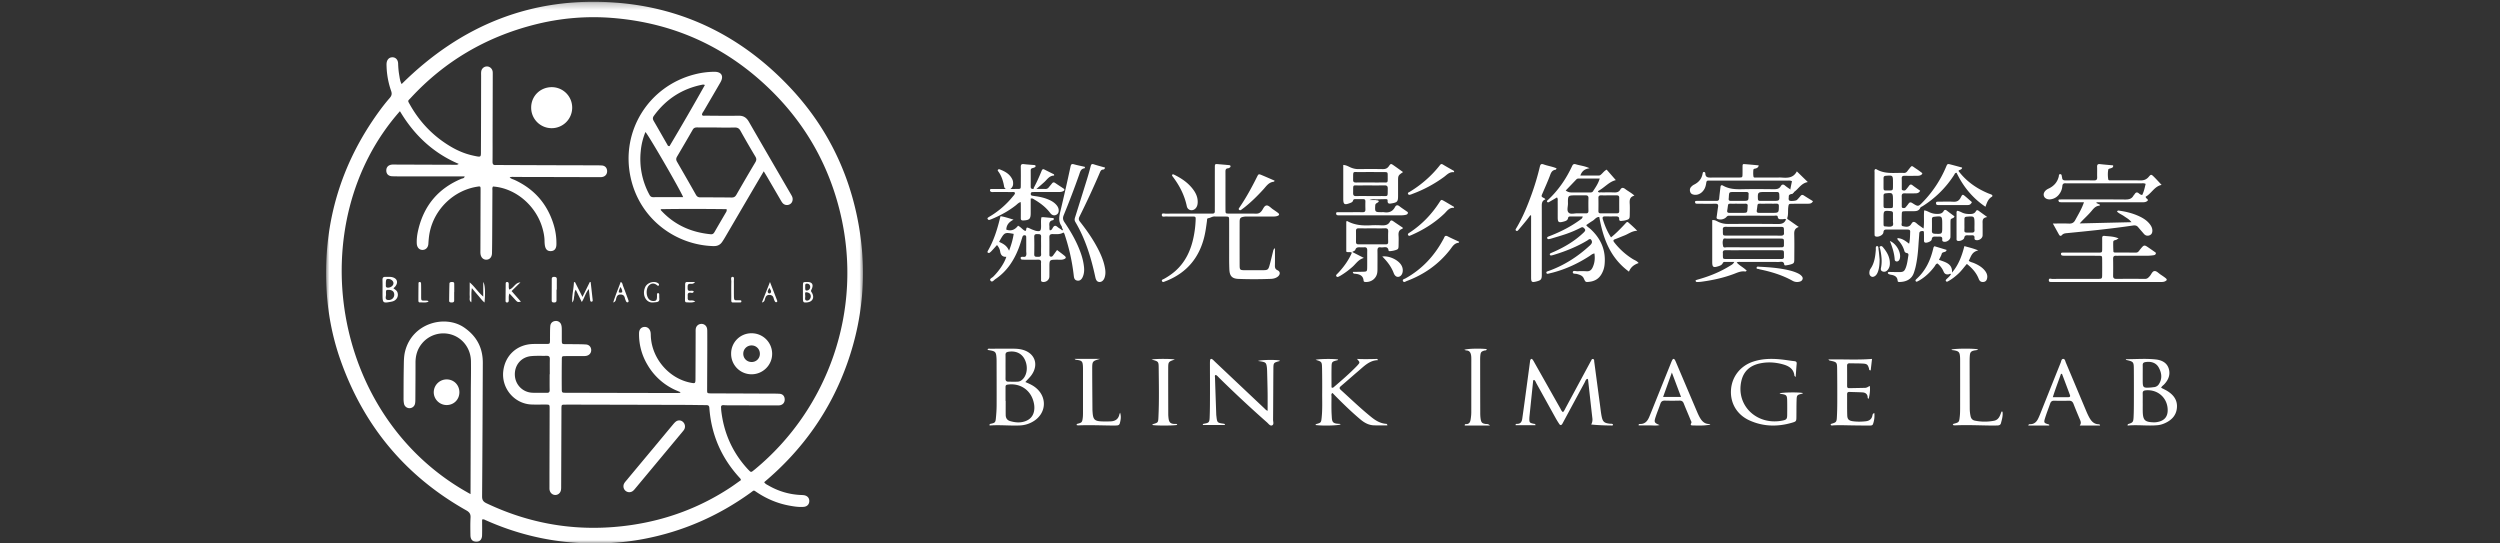 <svg xmlns="http://www.w3.org/2000/svg" xmlns:xlink="http://www.w3.org/1999/xlink" width="368" height="80" viewBox="0 0 368 80">
    <rect x="0" y="0" width="368" height="80" fill="#333333" stroke="none"/>
    <defs>
        <path id="a" d="M0 .263h79.03V80H0z"/>
    </defs>
    <g fill="none" fill-rule="evenodd">
        <path d="M0 0h368v80H0z" opacity=".409"/>
        <g transform="translate(48)">
            <mask id="b" fill="#fff">
                <use xlink:href="#a"/>
            </mask>
            <path fill="#FFF" d="M32.907 55.09h.023c0-.748-.01-1.496.005-2.244.007-.348-.14-.477-.468-.47-.764.017-1.534-.029-2.293.046-1.454.143-2.429 1.304-2.389 2.757.04 1.422 1.12 2.554 2.553 2.63.716.037 1.435-.002 2.152.015.307.007.427-.1.422-.415-.014-.773-.005-1.545-.005-2.318M21.264 72.734v-.66c.013-4.781.026-9.563.041-14.344.005-1.52.045-3.042.02-4.562-.029-1.794-1.131-3.317-2.734-3.872a4.077 4.077 0 0 0-4.482 1.272c-.671.816-.947 1.766-.946 2.818.003 1.763-.011 3.525-.022 5.288-.002.24.002.486-.044.72a.825.825 0 0 1-.808.69.82.82 0 0 1-.822-.67 3.885 3.885 0 0 1-.064-.79c.004-1.546.002-3.091.033-4.636.015-.769.004-1.538.2-2.3 1.064-4.163 5.908-5.41 8.714-3.46 1.825 1.27 2.73 2.98 2.72 5.201-.03 6.544-.055 13.087-.105 19.63-.004.54.17.797.649 1.024 6.812 3.236 13.938 4.292 21.382 3.192 5.23-.774 10.076-2.586 14.508-5.507.535-.352 1.05-.735 1.577-1.106-.061-.12-.08-.194-.126-.243-2.72-2.923-4.253-6.376-4.538-10.381-.023-.323-.164-.402-.45-.403-1.052-.005-2.104-.03-3.156-.034-5.095-.015-10.19-.027-15.285-.039-.789-.002-1.579-.007-2.368.002-.497.006-.497.016-.513.534-.003.096 0 .193 0 .29l-.041 11.083c-.001.217.008.438-.027.65-.074.446-.432.745-.845.74-.412-.004-.758-.311-.836-.755-.021-.117-.016-.24-.016-.361 0-1.208.002-2.415.005-3.622.007-2.657.018-5.313.021-7.97.001-.591-.01-.596-.59-.602-.693-.006-1.387.02-2.08-.008-2.52-.101-4.446-2.384-4.156-4.908.266-2.318 2.008-3.924 4.352-3.998.67-.02 1.34.004 2.01-.007.5-.008.5-.018.517-.54.005-.168-.002-.338.001-.507.01-.53-.006-1.064.04-1.591.04-.442.344-.706.748-.742a.8.8 0 0 1 .874.592c.054.182.068.38.071.57.01.532 0 1.063.004 1.594.005.644.008.646.616.654.31.004.622-.003.933.002.67.01 1.34.002 2.007.046.468.031.755.367.773.8.018.428-.254.778-.704.872-.184.039-.38.035-.57.036-.838.003-1.675-.004-2.512.003-.513.005-.535.013-.54.506-.015 1.424-.021 2.849-.01 4.273.004.615.027.62.648.62 5.43.014 10.86.027 16.29.037.171.001.343-.019.537-.03-.043-.086-.049-.114-.063-.12-.198-.087-.398-.167-.594-.254a9.07 9.07 0 0 1-4.22-3.786 8.736 8.736 0 0 1-1.221-4.627c.009-.53.298-.86.738-.91.468-.054.86.254.957.778.039.212.03.433.042.65.184 3.28 2.707 6.183 5.9 6.787.63.119.667.096.671-.597.013-2.246.016-4.492.024-6.738.001-.217-.013-.438.024-.65a.825.825 0 0 1 .743-.675.818.818 0 0 1 .887.58c.055.179.056.38.057.57.005 1.015.004 2.029.001 3.043-.006 1.835-.016 3.67-.022 5.505 0 .507.004.507.524.525.072.002.144 0 .216 0 2.703.01 5.405.02 8.108.032.598.002 1.197-.007 1.793.025.479.026.75.327.776.784.027.454-.218.801-.66.902-.161.036-.333.03-.5.03-2.44-.004-4.88-.01-7.32-.018-.167 0-.334-.012-.5-.022-.26-.015-.42.068-.387.368.014.12.007.241.02.361.363 3.322 1.646 6.222 3.901 8.677.098.106.203.205.304.307.117.119.244.14.38.034.133-.103.267-.205.396-.312 10.747-8.884 15.94-23.366 12.576-37.61-1.691-7.158-5.194-13.302-10.457-18.39C58.82 6.85 51.124 3.382 42.246 2.65c-3.91-.323-7.787.01-11.598.985-7.086 1.813-13.173 5.353-18.17 10.76-.463.502-.506.359-.126 1.03 1.477 2.617 3.497 4.696 6.084 6.205 1.02.595 2.1 1.038 3.257 1.284 1.201.256 1.094.27 1.1-.883.018-3.622.02-7.244.027-10.867 0-.217-.016-.437.016-.65a.85.85 0 0 1 .849-.734c.388.004.73.281.82.684.032.14.028.288.028.432l-.023 8.91c-.003 1.329.007 2.657-.01 3.985-.005.374.118.54.491.498.071-.009.143-.001.216 0 2.463.01 4.926.021 7.39.03 2.081.007 4.162.01 6.243.016.574.002 1.15-.008 1.722.02.48.025.763.32.802.764.041.47-.232.845-.71.932-.21.039-.429.025-.644.025-4.066-.01-8.133-.022-12.2-.029-.246 0-.502-.043-.792.058.232.234.497.275.724.38 2.884 1.327 4.807 3.51 5.75 6.567a9.27 9.27 0 0 1 .412 2.926c-.012.633-.293.964-.81.985-.522.022-.813-.268-.898-.91a4.845 4.845 0 0 1-.039-.577c-.008-.658-.136-1.296-.318-1.922-.965-3.334-3.987-5.87-7.264-6.1-.148.19-.089.416-.09.627-.014 2.173-.02 4.346-.033 6.519-.005.893-.01 1.787-.031 2.68-.015.589-.36.954-.858.947-.456-.006-.792-.363-.84-.909-.017-.192-.007-.386-.006-.58l.025-8.765c.001-.573.003-.573-.544-.483-3.414.56-6.229 3.263-6.94 6.683-.118.566-.165 1.145-.203 1.724-.036.549-.39.888-.853.893-.488.005-.83-.375-.854-.96-.028-.68.066-1.35.222-2.008.847-3.591 2.964-6.09 6.343-7.505.163-.068.43-.041.484-.351l-8.865-.001c-.598 0-1.196.005-1.794-.017-.56-.02-.87-.335-.875-.84-.006-.504.302-.826.85-.88.118-.012.239-.005.358-.004 2.942.011 5.884.024 8.826.032.18 0 .373.06.628-.129-3.78-1.608-6.583-4.274-8.655-7.76C-3.6 32.693.504 61.434 21.264 72.733m43.224-1.757c.182.282.411.362.611.478a10.358 10.358 0 0 0 4.627 1.4c.191.011.384.01.573.034.539.067.85.414.828.905-.021.46-.331.781-.842.818-.72.053-1.433-.06-2.138-.192-1.689-.316-3.246-.969-4.683-1.919-.585-.386-.426-.372-.977.026-4.778 3.448-10.046 5.742-15.821 6.825-3.259.61-6.54.777-9.855.552-4.656-.316-9.096-1.441-13.353-3.347-.124-.055-.248-.152-.492-.08 0 .76.016 1.547-.006 2.332-.018.662-.421 1.012-1.005.923-.448-.068-.698-.371-.707-.937-.015-.869-.032-1.74.016-2.607.03-.534-.17-.803-.624-1.06C11.701 70.094 5.526 62.69 2.102 52.957.88 49.476.212 45.874.046 42.191c-.428-9.46 2.142-18.023 7.67-25.675.52-.722 1.07-1.426 1.653-2.096.288-.332.354-.61.208-1.028a12.056 12.056 0 0 1-.674-3.613c-.005-.12-.01-.241-.005-.362.022-.592.34-.966.833-.983.492-.018.857.344.874.933.017.581.067 1.157.168 1.727.073.416.11.848.347 1.282C19.905 3.663 30.372-.54 42.655.39c10.167.77 18.739 5.123 25.721 12.574 5.042 5.38 8.325 11.771 9.808 19.025 1.486 7.267 1.023 14.445-1.459 21.464-2.47 6.986-6.606 12.79-12.237 17.524" mask="url(#b)"/>
        </g>
        <path fill="#FFF" d="M236.828 28.758v-.002c-.367 0-.733.01-1.1-.003-.294-.01-.452.07-.443.394.017.64.01 1.28.002 1.919-.003.238.088.343.341.34.782-.006 1.563-.002 2.345 0 .224.002.38-.055.378-.313-.004-.663-.004-1.326 0-1.99.001-.236-.11-.347-.351-.346-.39.002-.782 0-1.172 0m-4.635 2.649c.47 0 .86-.008 1.25.002.285.007.38-.12.376-.385-.01-.614-.018-1.229.003-1.842.012-.363-.171-.438-.49-.429-.438.013-.877.003-1.315.003-1.22 0-1.233 0-1.212 1.206.007.464-.223 1.052.12 1.36.305.271.89.055 1.268.085m3.285-5.125h-3.108a.423.423 0 0 0-.327.125c-.52.545-1.042 1.089-1.57 1.64.268.192.523.28.793.282.925.01 1.85.004 2.776.006.177 0 .345-.018.449-.179.369-.572.77-1.129.987-1.874m5.107 2.516c-.686.18-.727.64-.693 1.173.036.543.012 1.09.008 1.634-.006.606-.056.673-.66.831-.186.05-.383.064-.576.086-.205.024-.33-.052-.32-.271.012-.317-.176-.4-.465-.396-.537.008-1.075.01-1.612-.001-.354-.007-.42.148-.327.444.285.908.643 1.785 1.203 2.647.642-.517 1.199-1.075 1.742-1.646.166-.175.33-.35.491-.528.1-.11.207-.118.314-.025.446.389.889.78 1.313 1.23-.75.002-1.28.456-1.898.692-.454.173-.896.375-1.354.539-.293.105-.317.233-.138.464a10.341 10.341 0 0 0 2.72 2.456c.28.175.621.272.875.595-.647.224-1.149.572-1.425 1.265-2.789-2.042-3.807-4.915-4.368-8.05-.46-.008-.659.378-.973.563-.327.193-.633.42-.95.633.164.263.412.385.606.562 1.577 1.44 2.32 3.186 2.092 5.295-.052.477-.2.926-.44 1.345-.382.67-.968 1.046-1.75 1.141-.599.073-.61.08-.868-.495-.193-.428-.588-.527-.99-.645-.23-.068-.672.03-.623-.291.043-.276.462-.102.71-.117.437-.027.88-.023 1.318.005.432.028.689-.169.863-.52.325-.658.398-1.344.29-2.105-.319.051-.509.243-.721.38-1.656 1.074-3.427 1.907-5.35 2.422-.212.056-.426.104-.639.159-.145.037-.314.084-.36-.106-.046-.186.139-.211.272-.259 2.329-.828 4.348-2.126 6.137-3.781.316-.293.427-.557.11-.908-.218-.078-.353.098-.507.19-1.506.9-3.122 1.557-4.803 2.074-.163.05-.326.1-.494.129-.058.01-.16-.023-.188-.068-.053-.084-.034-.196.063-.246.171-.09.353-.159.53-.237 1.607-.72 3.098-1.61 4.364-2.825.312-.3.291-.439.011-.69-.202-.183-.36-.06-.526.023a16.5 16.5 0 0 1-2.078.88c-.713.244-1.439.451-2.16.67a2.171 2.171 0 0 1-.426.087c-.11.011-.181-.084-.2-.173-.01-.05.05-.142.102-.167.174-.085.36-.146.54-.219 1.494-.6 2.914-1.331 4.208-2.279.144-.105.34-.184.389-.499-.65 0-1.27-.003-1.89.003-.13 0-.24.073-.259.205-.056.388-.38.47-.681.551-.716.193-.848.089-.849-.626-.001-.782.005-1.564-.004-2.345-.002-.18.06-.373-.102-.592l-1.106.646c-.104.06-.22.138-.326.023-.119-.128.007-.21.09-.288 1.541-1.428 2.691-3.118 3.565-4.992.123-.265.259-.356.558-.263.612.191 1.272.23 2.012.578-.74.112-1.128.44-1.356 1.074h2.722c.195.001.301-.13.426-.243.21-.192.374-.436.724-.626l1.351 1.548c-1.013.232-1.684 1.134-2.638 1.619.09.27.292.178.438.18.659.01 1.32-.013 1.978.011.377.014.676-.07.867-.396.214-.365.455-.329.759-.094.413.32.899.55 1.332.96M278.647 29.576c0-1.209-.023-1.225-1.065-1.117-.251.026-.328.13-.325.354.005.378-.002.756 0 1.134.001.744-.05.685.704.686.744 0 .683.047.686-.703v-.354zm0-2.611c0-1.179 0-1.165-1.035-1.091-.304.022-.36.16-.356.403.005.357 0 .713 0 1.07 0 .766-.03.688.71.69.674.003.674 0 .68-.644.002-.143.001-.285.001-.428zm0 5.228h-.002c0-.26-.003-.521 0-.782.004-.24-.12-.313-.354-.335-.989-.094-1.035-.062-1.035.88 0 .356.001.711.004 1.066 0 .147.014.3.211.305.358.007.76.125 1.061-.053.259-.153.078-.525.113-.797.012-.094.002-.19.002-.284zm7.25.936c0-1.354 0-1.347-1.178-1.222-.245.027-.338.123-.337.35.003.568.014 1.136-.005 1.703-.013.343.133.438.467.45 1.053.04 1.053.053 1.053-.997v-.284zm-9.867-8.237c.059.008.14-.003.193.029 1.268.76 2.675.48 4.04.534.368.014.49-.265.665-.478.58-.706.39-.623 1.104-.16.302.195.59.414.88.628.032.023.035.083.054.132-.21.29-.526.302-.845.303-.582.002-1.164.009-1.745-.002-.29-.006-.456.064-.443.393.02.476.003.953.01 1.428 0 .111-.03.254.119.303.164.054.344.077.474-.065.161-.177.309-.366.45-.56.146-.198.283-.303.529-.112.358.28.74.53 1.134.809-.17.34-.44.387-.735.388-.509.003-1.019.018-1.527-.003-.356-.015-.468.127-.454.46.02.452.003.905.007 1.357.002.136-.027.304.171.34.143.024.293.026.4-.103.136-.167.28-.329.402-.506.165-.24.314-.286.588-.111.857.546.872.54 1.557-.173a16.696 16.696 0 0 0 3.387-5.118c.214-.507.215-.513.722-.383.555.143 1.108.297 1.657.445-.03.36-.399.266-.538.497 1.136 1.501 2.624 2.563 4.375 3.293.156.065.32.112.473.183.173.08.203.242.051.332-.545.32-.71.874-.927 1.464-1.929-1.305-3.286-2.997-4.246-4.995-.257-.01-.287.19-.37.318a14.94 14.94 0 0 1-4.62 4.579c-.122.077-.3.134-.35.244-.235.536-.705.503-1.166.507-.34.003-.68-.006-1.019.003-.528.012-.534.016-.547.51-.01.357-.02.716.004 1.07.015.218-.153.56.154.623.354.071.765.188 1.097-.136.182-.177.276-.539.56-.49.234.04.431.288.646.442.227.163.456.324.746.53.134-.93.001-1.781.095-2.67.317.029.564.179.817.29.337.149.677.222 1.05.226.41.004.767-.025.994-.42.12-.211.287-.211.48-.06.375.292.76.571 1.114.835-.084.366-.54.233-.57.553-.021.237-.016.475-.017.713-.002.595.008 1.19-.004 1.785-.009.43-.618.813-1.041.674-.187-.061-.174-.216-.165-.35.025-.333-.161-.406-.447-.39-.169.009-.34.007-.509 0-.312-.014-.55.004-.594.42-.028.27-.7.542-.966.462-.14-.042-.171-.154-.172-.278-.003-.357.004-.714-.008-1.071-.005-.15.04-.369-.226-.352-.22.013-.44.048-.457.345-.033.547-.084 1.092-.118 1.638-.07 1.118-.183 2.23-.434 3.324a9.45 9.45 0 0 1-.24.82c-.334 1.02-1.2 1.347-2.075 1.373-.148.004-.307.014-.322-.189-.044-.597-.456-.788-.975-.874a1.38 1.38 0 0 1-.346-.104c-.054-.025-.119-.098-.12-.151-.003-.108.085-.16.193-.16.484.007.97.023 1.454.023.637 0 .796-.113 1.014-.702.209-.563.26-1.16.363-1.744.034-.194-.017-.32-.234-.36-.173-.033-.306-.117-.359-.308-.173-.634-.517-1.173-.974-1.649-.04-.04-.03-.127-.054-.242.695.032 1.186.404 1.727.83.146-.611.134-1.194.16-1.771.013-.311-.229-.314-.453-.315-.678-.002-1.357-.001-2.036-.002-.291 0-.582.007-.873-.002-.311-.009-.544-.003-.581.423-.035.404-.765.74-1.144.593a.223.223 0 0 1-.155-.215l-.006-.357c0-2.952-.001-5.903.003-8.855 0-.157-.06-.333.094-.485zM255.863 29.568v.002h.652c.872-.001.872-.001.874-.85 0-.024-.001-.048.003-.07.055-.327-.121-.398-.416-.39-.58.013-1.16.001-1.74.003-.706.003-.706.004-.75.681-.007.093-.007.188-.021.28-.036.236.058.35.31.345.363-.006.725-.001 1.088-.001m4.427-.002v.004h.725c.945 0 .945-.011.895-.946-.015-.273-.114-.369-.388-.364-.604.011-1.208.003-1.812.003-.932 0-.99.07-.946 1 .01.21.085.302.293.303h1.233m-4.461.421v-.001c-.168 0-.337-.003-.505 0-1.148.023-.866-.183-1.074.976-.05.277.068.38.349.375.625-.01 1.25 0 1.875-.003.717-.002.717-.004.765-.68.007-.115.008-.232.018-.349.02-.247-.112-.325-.347-.32-.36.008-.72.002-1.081.002m4.326 1.348h.649c1.036 0 1.03-.003 1.045-.982.004-.275-.09-.376-.37-.37-.6.011-1.201-.005-1.802.005-1.173.019-.88-.183-1.077.957-.058.334.11.401.402.392.384-.011.769-.003 1.153-.002m-2.112 6.791h3.19c.338 0 .677-.006 1.015 0 .238.004.363-.086.35-.33-.007-.116.001-.234 0-.351-.002-.604-.002-.61-.637-.61-1.667-.004-3.334-.002-5.002-.002-.966 0-1.933.012-2.9-.005-.343-.006-.495.1-.454.44.014.116-.001.235.002.352.013.492.013.502.522.505 1.305.005 2.61.001 3.914.001m.08-3.009c-1.327 0-2.653-.002-3.98.003-.16 0-.388-.075-.466.092-.152.327-.106.694-.032 1.029.061.282.365.158.559.159 2.581.008 5.162.006 7.743.005.096 0 .193-.004.29-.001.23.008.37-.076.36-.323-.005-.117.002-.234.002-.35-.003-.605-.003-.61-.64-.613-1.279-.004-2.557-.001-3.836 0m-.001-.432h.434c1.183 0 2.365-.01 3.548.006.366.004.551-.101.496-.479-.01-.069 0-.14-.001-.21-.004-.602-.004-.608-.643-.609-1.907-.003-3.814-.001-5.72-.001-.724 0-1.449.013-2.173-.005-.343-.009-.498.104-.458.443.01.092 0 .187.002.28.008.565.008.572.605.574 1.303.005 2.606.001 3.91.001m-2.837 3.872c-.53 0-.977.002-1.424-.001-.138 0-.214.06-.27.18-.118.26-.366.364-.62.447-.775.252-.93.147-.93-.63v-6.147c.388-.065.666.15.95.278.452.2.904.286 1.4.283a406.51 406.51 0 0 1 7.324.007c.583.007.98-.133 1.187-.687-.173-.13-.358-.006-.535-.02-.284-.021-.625.117-.69-.379-.03-.23-.375-.133-.58-.133-1.933-.007-3.867-.005-5.8-.004-.266 0-.532.001-.798 0-.153 0-.252.054-.36.177-.309.354-.869.465-1.292.314-.187-.067-.175-.183-.153-.333.073-.486.13-.976.207-1.462.051-.327-.05-.47-.417-.46-.749.02-1.498.006-2.248.005-.169 0-.338 0-.507-.009-.146-.007-.212-.106-.22-.232-.009-.164.121-.179.245-.18.41-.003.822-.002 1.233-.002.556 0 1.112-.008 1.668.002.267.004.388-.093.411-.36.048-.56.122-1.119.188-1.678.01-.09.02-.187.11-.247.1-.047.193-.005.27.04.87.497 1.814.549 2.795.526 1.547-.036 3.094-.02 4.641-.003.436.005.813-.029 1.055-.437.165-.278.367-.33.638-.094.41.354.916.598 1.28 1.001-.126.168-.285.219-.448.265-.18.05-.302.152-.287.35.015.199-.1.427.093.59.137.115.96.047 1.106-.093.189-.181.36-.38.527-.58.145-.173.28-.218.49-.08.436.288.886.555 1.344.839-.184.39-.517.372-.82.377-.75.012-1.499-.001-2.248.008-.495.006-.506.028-.567.514-.063.51.024 1.033-.135 1.533-.063.196.09.243.196.319.462.331.928.655 1.485 1.046-.613.21-.681.59-.668 1.07.035 1.218.015 2.438.01 3.657-.001.592-.055.657-.654.818-.185.05-.378.076-.568.107-.1.016-.244-.004-.252-.085-.059-.615-.54-.41-.874-.413-1.813-.015-3.626-.009-5.439-.005-.208 0-.424-.044-.698.072.44.501 1.06.75 1.49 1.233-.101.05-.17.113-.225.104-.632-.104-1.167.168-1.728.377-1.54.573-3.142.917-4.774 1.134a4.502 4.502 0 0 1-.65.032c-.052-.001-.122-.073-.15-.128-.033-.068.013-.136.087-.161.16-.053.322-.099.484-.145 1.583-.456 3.088-1.08 4.481-1.944.21-.13.46-.23.634-.573M148.533 36.906c.35-.918.563-1.684.682-2.478-1.285-.242-1.347-.216-1.953.823-.06.101-.114.206-.196.354.586.259 1.144.536 1.467 1.301m4.716-.711c0-.45-.013-.9.003-1.35.015-.406-.253-.375-.523-.384-.296-.01-.5.026-.49.41.022.851.02 1.705.001 2.557-.009.413.251.367.517.375.29.009.52-.01.498-.4-.024-.402-.006-.805-.006-1.208m3.102-2.585c-.033-.114-.038-.247-.102-.34-.482-.7-.344-1.415-.158-2.181a267.09 267.09 0 0 0 1.486-6.552c.072-.33.155-.452.509-.352.528.149 1.07.252 1.584.369.043.104.038.208-.024.216-.575.072-.65.542-.799.96a126.505 126.505 0 0 1-2.268 5.945c-.167.404-.124.69.116 1.043.969 1.425 1.821 2.913 2.397 4.546.239.678.408 1.37.478 2.084.047.481.006.956-.187 1.403-.185.433-.475.62-.816.554-.424-.082-.472-.403-.511-.753a29.312 29.312 0 0 0-1.304-5.923c-.044-.135-.064-.281-.222-.403-.47.305-1.024.243-1.564.232-.368-.007-.51.12-.5.495.02.81.004 1.621.008 2.431.001.159-.04.352.197.397.167.032.267-.069.355-.19l.573-.79c.393.302.756.566 1.1.85.27.224.238.372-.086.5-.323.13-.664.074-.997.076-1.144.008-1.144.003-1.144 1.12 0 .454.007.907-.003 1.36-.01.512-.52.892-1.03.784-.24-.051-.193-.241-.194-.397-.006-.644-.003-1.287-.004-1.931 0-.167-.014-.336.002-.5.037-.358-.138-.447-.466-.438-.647.018-1.295.006-1.943.004-.144 0-.29 0-.43-.023-.102-.016-.151-.105-.165-.207-.016-.116.05-.169.153-.19.207-.04.482.085.61-.113.143-.222.057-.512.06-.772.006-.644.003-1.287 0-1.931-.002-.166.01-.35-.234-.362-.204-.01-.288.115-.344.293-.171.545-.33 1.096-.538 1.628-.715 1.839-1.77 3.435-3.449 4.55-.197.131-.452.544-.7.205-.191-.26.23-.405.398-.57.878-.87 1.65-2.008 1.936-2.932-.56.03-.825-.259-.906-.788-.05-.326-.196-.633-.467-.948-.277.307-.536.6-.803.885a1.692 1.692 0 0 1-.327.274c-.044.028-.137 0-.198-.025-.076-.033-.082-.114-.06-.183.02-.067.059-.129.094-.19.833-1.467 1.331-3.055 1.727-4.68.022-.091.05-.181.09-.327.618.093 1.194.29 1.918.512-.683.334-1.051.79-1.072 1.464.733.27 1.294.003 1.727-.572.437.202.67.604 1.065.771.232-.098.057-.376.262-.504.294.04.55.23.84.326.18.06.357.149.542.177.557.086.661-.017.68-.582.016-.472-.052-.948.053-1.43.111-.007.206-.025.3-.017.5.043.999.093 1.48.138.097.167.006.29-.093.308-.508.093-.56.434-.513.849.024.21-.038.428.066.638.276 0 .35-.235.45-.4.208-.34.413-.325.687-.084.16.14.355.24.534.358.052.066.127.17.195.112.1-.084.026-.194-.051-.277M187.673 36.524c0 .922.012 1.728-.005 2.533-.007.33.03.559.387.726.435.205.42.651.01.957-.294.22-.65.298-1.007.311-1.59.058-3.182.064-4.77.003-.91-.035-1.277-.419-1.323-1.343-.048-.97-.03-1.945-.033-2.918-.005-1.448.003-2.896-.004-4.343-.003-.557-.014-.564-.548-.574-.522-.01-1.046.02-1.566-.01-.356-.022-.623.21-.954.252-.217.028-.175.25-.195.406-.104.776-.204 1.552-.389 2.314-.743 3.072-2.54 5.25-5.476 6.466a5.163 5.163 0 0 1-.265.102c-.17.06-.382.213-.49-.026-.096-.212.155-.251.287-.325a9.423 9.423 0 0 0 1.638-1.128c1.532-1.344 2.326-3.086 2.727-5.039.153-.744.252-1.498.29-2.257.042-.828.078-.755-.754-.757-1.211-.003-2.422.005-3.633-.007-.211-.002-.571.126-.58-.21-.011-.361.356-.206.554-.207 2.137-.012 4.274-.008 6.41-.008.167 0 .333-.004.5-.003.234.002.343-.111.339-.348-.005-.308 0-.617 0-.925 0-1.827-.003-3.655.002-5.483.002-.562.011-.56.549-.513.496.045.993.083 1.49.13.114.01.258.02.271.166.011.13-.099.205-.213.254-.044.018-.087.053-.13.054-.42.011-.406.302-.404.6.006.688.002 1.376.002 2.064 0 1.163-.005 2.326.003 3.49.003.496.014.509.52.511 1.329.008 2.659-.01 3.988.011.378.006.61-.133.831-.424.223-.293.374-.79.747-.785.296.004.59.356.883.557.255.174.513.345.756.533.239.184.214.346-.063.45-.248.092-.511.093-.774.093-1.187-.002-2.374-.002-3.562 0-.19 0-.382-.011-.568.018-.564.087-.675.214-.676.78-.004 2.114-.006 4.226 0 6.338.003.718.05.758.774.762.902.004 1.805.006 2.707-.001.625-.005.741-.08.91-.675.194-.684.352-1.378.523-2.068.038-.154.046-.32.284-.504M313.756 32.706c-.354-.45-.744-.629-1.078-.872-.34-.248-.756-.387-1.05-.691.096-.201.243-.144.382-.124 1.069.154 2.102.425 3.07.908.514.257.982.58 1.342 1.03.224.28.393.584.406.954.01.336-.096.61-.432.734-.323.118-.605.03-.83-.237-.273-.324-.56-.637-.829-.965-.204-.25-.447-.293-.76-.247-3.211.475-6.44.8-9.67 1.117-.286.027-.569.046-.781.283-.17.19-.327.149-.447-.069-.28-.508-.563-1.015-.901-1.624.866 0 1.62-.021 2.374.008.431.017.705-.117.912-.497.457-.839.961-1.654 1.294-2.637-1.062 0-2.059.002-3.056-.001-.19 0-.385 0-.569-.038-.058-.012-.11-.144-.127-.229-.027-.132.094-.14.183-.145.19-.01.381-.008.572-.009 3.033 0 6.067-.013 9.1.013.532.004.926-.105 1.187-.57.045-.082.126-.143.174-.223.173-.286.368-.323.633-.1.121.102.26.209.48.222.265-.52.369-1.082.504-1.627-.255-.13-.473-.082-.683-.083-3.606-.003-7.212-.002-10.818-.002-.072 0-.144.007-.215 0-.333-.037-.525.047-.55.433a2.173 2.173 0 0 1-.374 1.05c-.314.479-.751.781-1.327.868-.445.069-.842-.11-.981-.414-.158-.344-.004-.743.405-1.021.117-.08.25-.136.377-.2.717-.37 1.182-.932 1.374-1.706.037-.148-.01-.375.233-.36.217.014.196.23.234.384.011.045.026.091.029.137.018.334.21.404.526.4 1.385-.015 2.77-.019 4.155.002.397.006.493-.15.48-.496-.02-.491.01-.984-.01-1.474-.015-.33.077-.473.442-.43.638.078 1.28.123 1.91.18.064.29-.125.35-.304.42-.151.059-.383.057-.412.234-.073.462-.07.931 0 1.394.027.18.209.16.349.162.406.003.812.002 1.218.002 1.027 0 2.054-.023 3.08.01.538.016.954-.098 1.31-.525.339-.404.387-.386.766-.013.386.379.744.783 1.136 1.199-1.057.198-1.475 1.253-2.34 1.728-.025.29.343.296.315.55-.253.309-.623.276-.977.277-1.959.002-3.917.001-5.875.001h-.692l-.032.109.529.247c-.027.067-.042.141-.06.142-.522.025-.828.35-1.131.72-.535.655-1.182 1.208-1.795 1.892l7.625-.18M237.434 62.547c-.068.136-.202.085-.308.085-.94-.005-1.88-.04-2.902-.144a1.48 1.48 0 0 0 .174-.918c-.217-1.878-.42-3.757-.629-5.637-.007-.069-.026-.14-.135-.168-.221.107-.275.355-.383.553-1.03 1.896-2.052 3.797-3.077 5.697-.068.126-.13.257-.205.38-.137.22-.301.234-.446.015-.186-.28-.364-.566-.527-.86-.943-1.698-1.88-3.4-2.824-5.097-.102-.185-.157-.405-.348-.53-.168.035-.148.17-.16.28-.175 1.69-.35 3.38-.523 5.07a3.83 3.83 0 0 0-.023.359c-.006.556.05.62.637.746.107.022.249-.006.278.21h-2.93c-.041-.157.078-.198.202-.195.538.014.71-.325.773-.768.138-.972.273-1.943.404-2.915.244-1.802.485-3.605.726-5.407.013-.095.013-.194.045-.282.078-.212.213-.265.361-.069.116.152.202.326.296.494 1.25 2.214 2.499 4.43 3.752 6.641.115.204.19.443.413.578.2-.2.295-.449.42-.68 1.172-2.173 2.343-4.348 3.514-6.523.058-.105.108-.215.174-.315.085-.129.108-.36.34-.29.173.05.13.235.148.37.289 2.159.574 4.318.863 6.476.073.545.126 1.095.238 1.632.158.76.392.94 1.173 1.033.162.019.344-.032.48.105.013.012.006.044.009.074M148.015 53.957c0 .594.009 1.188-.003 1.782-.007.3.124.443.416.444.453.003.905.015 1.357 0 .353-.013.626-.198.852-.463.626-.735.681-1.991.127-2.953-.465-.804-1.318-1.155-2.34-.984-.282.048-.42.164-.412.463.012.57.003 1.14.003 1.711m0 5.058h.023c0 .69-.006 1.38.002 2.068.006.45.208.776.661.905.748.215 1.5.284 2.246.004.7-.263 1.133-.75 1.27-1.502.1-.558.015-1.093-.155-1.614-.527-1.617-2.059-2.52-3.767-2.257-.27.042-.28.199-.28.398v1.998m2.916-2.78c.544.229.994.433 1.395.73 1.885 1.393 1.754 3.907-.271 5.09a4.104 4.104 0 0 1-1.899.57c-1.498.068-2.996-.108-4.484.009-.05-.225.074-.235.191-.26.585-.125.67-.19.728-.773.063-.638.108-1.28.112-1.921.01-2.189 0-4.377-.005-6.566 0-.166-.006-.333-.019-.499-.06-.792-.171-.911-.968-1.05-.113-.02-.235-.01-.353-.122.105-.173.281-.111.422-.112 1.121-.005 2.241-.002 3.362-.004.478 0 .951.034 1.415.167 1.76.501 2.354 2.122 1.336 3.638-.253.377-.589.682-.962 1.102M201.709 26.862c.527 0 1.054.008 1.582-.002 1.094-.021.975.211.979-.994.001-.526-.014-.533-.583-.536-1.15-.006-2.3-.016-3.451.002-1.186.017-1.036-.273-1.056 1.144-.005.338.162.393.443.389.695-.01 1.39-.004 2.086-.003zm.003 1.997c.503 0 1.006.008 1.509-.002 1.18-.023 1.03.225 1.058-1.075.007-.369-.106-.5-.487-.494-1.198.021-2.396-.005-3.594.012-1.162.015-.99-.245-1.018 1.1-.007.333.094.475.448.464.694-.02 1.39-.006 2.084-.005zm.792.589c.139.074.34-.013.454.16-.065.302-.498.224-.521.618-.056.96-.05 1.005.922 1.006.12 0 .244-.016.36.003.71.114 1.269-.081 1.62-.748.177-.336.402-.34.692-.106.32.255.67.47 1.001.71.091.066.233.114.211.262-.025.164-.17.238-.305.268-.21.046-.428.073-.643.073-3.033.005-6.065.004-9.098.004-.096 0-.193 0-.288-.01-.184-.015-.24-.149-.228-.302.013-.163.157-.152.274-.152.554-.003 1.107-.002 1.66-.002.65 0 1.3-.01 1.95.003.305.007.438-.1.424-.415a17.647 17.647 0 0 1-.003-1.157c.005-.237-.081-.356-.33-.352-.385.007-.77 0-1.155.002-.15 0-.278.02-.327.204-.064.24-.285.311-.487.387-.797.3-.958.187-.959-.66v-4.963c.425.017.749.222 1.083.368.383.166.767.248 1.187.242 1.18-.016 2.359-.02 3.538.002.397.007.675-.096.91-.435.278-.4.31-.385.725-.096.45.313.894.637 1.357.968-.732.502-.732.502-.732 1.395v2.17c-.003.756-.128.9-.882 1.034-.345.06-.693.15-.656-.415.013-.2-.17-.202-.314-.2-.48.007-.96.021-1.44.033a1.834 1.834 0 0 0-.918.1h.918zM186.594 60.47c0-.916.01-1.772-.002-2.628-.014-1.05-.044-2.1-.071-3.15-.007-.238-.013-.479-.049-.714-.082-.541-.182-.64-.702-.749-.183-.038-.37-.059-.589-.093.377-.168 2.477-.208 3.18-.076.03.04.018.083-.043.1-.835.223-.868.238-.876 1.102-.023 2.507-.023 5.013-.046 7.52-.003.288.17.71-.152.838-.29.115-.528-.255-.752-.452a177.466 177.466 0 0 1-7-6.521c-.167-.164-.31-.36-.532-.458-.19.08-.117.246-.113.372.057 1.814.12 3.627.184 5.44.003.096.016.19.027.285.102.924.134.957 1.054 1.083.09.012.19.02.205.196h-3.257c-.023-.163.08-.176.17-.192.7-.127.8-.184.83-.903.051-1.192.046-2.386.05-3.58.005-1.456-.005-2.912-.007-4.369 0-.143.002-.286.015-.429.023-.272.16-.336.375-.174.132.1.243.227.364.342 2.423 2.288 4.845 4.577 7.27 6.862.133.126.251.28.467.347"/>
        <path fill="#FFF" d="M229.132 24.78c-.06.096-.09.198-.13.202-.608.068-.717.527-.89.977-.325.843-.696 1.669-1.054 2.499-.208.483-.212.48.307.748.036.018.056.065.122.144-.572.208-.539.67-.537 1.145.009 3.318.005 6.635.004 9.952 0 .67-.119.814-.783.982-.696.176-.793.103-.793-.61-.002-2.796 0-5.593 0-8.389v-.698l-.11-.052c-.206.273-.406.55-.622.817-.364.446-.736.886-1.11 1.325-.09.105-.197.253-.36.139-.16-.113-.049-.252.024-.373.936-1.565 1.62-3.237 2.235-4.938a37.112 37.112 0 0 0 1.224-4.09c.083-.356.185-.497.582-.353.609.221 1.267.307 1.891.572M201.994 33.612v.002c-.667 0-1.335.008-2.003-.004-.292-.005-.393.12-.39.387.007.529.007 1.058 0 1.587-.004.266.094.388.387.386 1.336-.01 2.671-.008 4.006-.002.258 0 .348-.107.344-.346-.008-.505-.019-1.01.005-1.515.016-.36-.09-.521-.494-.502-.618.028-1.237.007-1.855.007m-2.858 6.413c.488-.008.967-.014 1.446-.024.616-.012.658-.038.666-.595.013-.846-.005-1.692.008-2.538.005-.333-.107-.503-.473-.464-.148.016-.298.001-.447.003-.336.005-.7-.085-.84.38-.034.117-.254.18-.445.305l1.72.88c-.804.204-1.166.846-1.678 1.3-.534.473-1.102.902-1.716 1.272a2.89 2.89 0 0 1-.393.205c-.094.038-.2.026-.262-.07-.055-.087-.065-.178.017-.261.137-.14.276-.278.407-.424.755-.837 1.395-1.745 1.85-2.795-.275-.193-.578.017-.825-.164v-4.41c.069-.096.11-.101.163-.072 1.08.594 2.254.678 3.46.611.496-.027.995-.024 1.49.001.547.027 1.04.002 1.328-.555.123-.237.301-.169.49-.036.46.325.933.633 1.389.94-.022.08-.024.155-.046.162-.533.157-.612.536-.578 1.012.032.457.011.918.006 1.377-.007.602-.03.635-.624.801-.189.052-.388.076-.583.1-.095.01-.25.018-.264-.079-.118-.78-.738-.398-1.15-.476-.42-.08-.497.16-.49.509.015.845.006 1.691.003 2.537 0 .217 0 .436-.029.65-.115.872-.872 1.46-1.774 1.398-.146-.01-.232-.058-.243-.206-.061-.743-.593-.935-1.235-1.001-.134-.015-.308.02-.348-.273M204.226 62.614c-.681 0-1.34.018-1.995-.006-.765-.026-1.399-.382-1.971-.862-1.195-1.003-2.317-2.082-3.417-3.185-.237-.238-.47-.481-.698-.715-.24.147-.149.336-.15.488-.001.946-.028 1.895.032 2.838.052.837.022 1.198 1.13 1.214.063 0 .124.054.198.09-.4.173-2.717.224-3.695.088.012-.044.015-.12.037-.126.772-.217.775-.215.856-1.005.12-1.186.067-2.376.072-3.565a141.87 141.87 0 0 0-.018-3.64c-.02-.989-.042-.99-.943-1.26.34-.144 2.686-.178 3.3-.048-.007.085-.07.101-.137.118-.742.18-.809.232-.823.957-.022 1.016-.006 2.032-.006 3.025.162.12.253.03.345-.048 1.146-.981 2.29-1.967 3.342-3.05.051-.052.102-.104.15-.16.366-.415.366-.419-.09-.932 1.014.054 1.955.028 2.896.005.069-.002.146.019.184.18-1.245.028-2.033.89-2.895 1.618-.855.722-1.687 1.472-2.543 2.194-.243.206-.267.346-.02.568 1.497 1.355 2.95 2.76 4.527 4.026.634.509 1.323.913 2.166.968.078.005.13.05.166.225M311.859 35.096c-.083.05-.172.09-.247.15-.175.142-.534.047-.544.39-.012.461-.002.925.027 1.387.008.13.168.153.291.153 1.014.002 2.03.002 3.044.003.321 0 .44-.27.604-.47.584-.708.581-.711 1.323-.199.26.18.52.357.776.54.095.067.238.123.209.268-.032.157-.176.232-.32.251a6.888 6.888 0 0 1-.863.075c-1.402.007-2.803.003-4.204.003-.145 0-.291.01-.435 0-.335-.029-.477.107-.47.459.015.83.014 1.66 0 2.49-.004.358.156.458.485.455 1.401-.01 2.803-.014 4.204.003.345.005.514-.195.712-.416.237-.265.374-.745.733-.74.286.004.57.327.852.515.241.16.484.321.715.5.28.216.253.356-.074.506-.207.095-.424.09-.64.09h-15.874c-.024 0-.048.002-.072 0-.204-.019-.504.069-.506-.252-.002-.375.331-.199.5-.2 2.223-.014 4.446-.008 6.669-.01.676-.001.68-.006.685-.673.006-.732.008-1.465-.001-2.197-.006-.512-.016-.525-.532-.527-1.595-.007-3.19-.002-4.784-.004-.193 0-.39.007-.576-.032-.12-.024-.185-.164-.166-.289.015-.105.12-.139.224-.14l.507-.003h4.566c.795 0 .764.057.764-.74 0-.463.006-.927-.002-1.39-.004-.25.09-.361.345-.33.666.083 1.346.05 2.075.374M150.238 29.736c-.342.118-.507.329-.71.488-1.08.85-2.284 1.496-3.56 2.027a2.821 2.821 0 0 1-.341.12c-.111.03-.178-.042-.235-.122-.077-.106-.007-.181.067-.235.136-.097.286-.177.428-.266a12.737 12.737 0 0 0 3.161-2.774c.144-.178.335-.337.364-.577-.13-.18-.312-.126-.47-.127-.874-.006-1.75-.001-2.624-.005-.166 0-.343.04-.495-.064-.087-.06-.103-.154-.094-.248.007-.079.076-.123.148-.128.17-.01.34-.008.51-.008 1.118 0 2.236.005 3.354-.003.507-.004.517-.015.52-.515.008-.911.015-1.822-.003-2.733-.006-.35.124-.45.474-.405.505.064 1.016.088 1.524.135.067.006.145.018.173.102.035.109-.028.185-.11.229a1.542 1.542 0 0 1-.34.12c-.198.051-.26.172-.26.36.007.795.007 1.59.002 2.384-.002.243.121.326.356.324a122.21 122.21 0 0 1 1.823.002c.216.001.364-.094.489-.253.146-.187.31-.36.454-.548.14-.183.278-.224.484-.08.393.274.799.531 1.199.796.248.164.167.31-.043.417-.243.123-.516.119-.784.118h-3.208c-.17 0-.34-.001-.51.008-.129.006-.233.056-.247.2-.015.15.003.288.186.325.19.038.383.062.575.089.701.097 1.38.268 2.02.565.353.163.675.372.936.656.195.213.35.448.382.74.037.327-.032.61-.36.775-.298.15-.63.066-.88-.269-.622-.833-1.436-1.451-2.333-1.98-.135-.08-.263-.217-.54-.146v2.119c0 .874-.191 1.058-1.071 1.102-.29.015-.393-.073-.388-.347.01-.677.004-1.355.002-2.032 0-.09-.013-.179-.025-.336M264.322 55.502c-.124-.129-.179-.158-.182-.192-.102-1-.798-1.427-1.672-1.672-1.137-.319-2.296-.388-3.45-.134-1.415.312-2.36 1.138-2.688 2.573-.838 3.66 2.357 6.632 6.14 5.813.503-.11.598-.25.605-.79.008-.723.012-1.447-.003-2.17-.016-.734-.108-.823-.851-.94-.093-.015-.19-.005-.26-.086.364-.15 2.691-.19 3.374-.058.039.042.03.089-.032.103-.77.169-.82.207-.844.947-.026.817-.017 1.634-.027 2.452-.007.637-.018.69-.6.862-2.141.636-4.268.603-6.316-.328-1.857-.844-2.853-2.574-2.71-4.528.142-1.94 1.402-3.526 3.314-4.14 1.502-.484 3.038-.443 4.58-.243.47.061.937.14 1.409.19.25.027.391.098.364.383-.059.623-.097 1.247-.151 1.958M315.408 55.13v.796c0 1.164.035 1.197 1.213 1.114.144-.01.286-.038.43-.05a.966.966 0 0 0 .765-.485c.498-.808.376-1.625-.05-2.404-.37-.677-1.08-.933-1.936-.805-.289.044-.432.153-.424.458.012.459.003.917.002 1.376m0 4.236h.004c0 .388-.007.775 0 1.162.027 1.332.3 1.602 1.628 1.639.296.008.58-.045.857-.127.755-.225 1.157-.758 1.185-1.548.065-1.852-1.418-3.224-3.262-3.032-.302.032-.424.15-.415.454.014.484.004.968.004 1.452m-2.503-6.4c.056-.059.073-.092.09-.092 1.447 0 2.899-.12 4.34.038.847.093 1.628.455 1.903 1.35.274.887-.052 1.663-.679 2.322-.145.154-.349.257-.436.496.32.168.651.314.954.506.924.586 1.491 1.385 1.355 2.533-.127 1.069-.796 1.729-1.73 2.159-.353.163-.73.276-1.113.311-1.465.135-2.928-.09-4.419.053.038-.133.041-.206.064-.213.711-.213.79-.282.829-1.042.04-.773.04-1.55.043-2.325.005-1.55.006-3.1-.006-4.65-.01-1.174-.02-1.174-1.195-1.445M303.527 55.035l-.15-.006c-.389 1.125-.829 2.232-1.202 3.436h2.276c.203 0 .33-.082.249-.304-.386-1.044-.781-2.085-1.173-3.126m5.605 7.603h-2.996c.253-.335.15-.59.04-.853-.325-.774-.653-1.548-.954-2.332-.131-.342-.327-.48-.686-.468-.727.022-1.456.017-2.183.002-.31-.007-.472.135-.57.42-.243.703-.52 1.395-.742 2.106-.223.716-.181.757.546.966.056.017.076.057.05.163h-3.071c.04-.238.203-.199.326-.202.533-.013.87-.32 1.1-.775.13-.255.24-.523.347-.79.997-2.496 1.99-4.995 2.993-7.489.084-.21.1-.55.369-.556.269-.005.3.332.389.54 1.01 2.387 2.008 4.778 3.014 7.166.13.31.271.616.432.91.313.57.72 1.016 1.428 1.005.074 0 .126.043.168.187M162.664 24.666c-.057.237-.169.287-.283.292-.28.011-.378.2-.477.435a121.907 121.907 0 0 1-3.012 6.507c-.159.319-.096.507.099.754 1.033 1.315 1.988 2.687 2.743 4.196.445.893.81 1.815.952 2.82.058.41.04.811-.09 1.2-.135.407-.433.65-.746.64-.336-.013-.514-.222-.62-.719-.613-2.851-1.456-5.615-2.942-8.124-.178-.3-.079-.537.007-.808.583-1.857 1.167-3.714 1.742-5.574.182-.59.35-1.185.501-1.784.07-.275.14-.423.464-.314.544.183 1.102.32 1.662.479M247.449 58.429l-1.35-3.594-1.29 3.594h2.64zm4.325 4.072c-.9.181-1.783.143-2.666.122-.211-.006-.296-.101-.166-.316.105-.173-.023-.326-.082-.472-.331-.817-.687-1.624-1.01-2.444-.125-.32-.313-.43-.64-.42-.704.02-1.409.02-2.112 0-.353-.011-.567.098-.686.455-.211.633-.473 1.248-.683 1.882-.282.85-.236.924.564 1.264-.505.122-1.023.039-1.535.047-.514.01-1.03.002-1.542.002-.041-.18.077-.217.196-.212.732.025 1.106-.437 1.36-1.044.357-.858.697-1.723 1.044-2.585l2.108-5.24c.071-.177.138-.357.224-.526.123-.238.277-.248.41-.01.093.165.16.345.235.52 1.016 2.39 2.03 4.781 3.048 7.17.112.262.234.522.375.77.308.54.707.955 1.383.95.058 0 .116.056.175.087zM275.562 52.83l-.195 1.682c-.273.019-.219-.168-.258-.294-.17-.55-.288-.664-.9-.7-.633-.037-1.27-.022-1.903-.04-.279-.009-.418.076-.415.367.011.99.007 1.978.004 2.967 0 .197.06.33.295.326.786-.015 1.572-.026 2.359-.046.258-.007.457-.176.682-.283.082.46.014 1.232-.16 1.88-.18-.022-.142-.167-.153-.268-.051-.438-.341-.637-.765-.662-.633-.037-1.268-.041-1.901-.066-.262-.01-.36.1-.359.343.01 1.037-.013 2.075.022 3.111.019.57.239.78.828.859.63.085 1.266.076 1.898.005.497-.057.845-.293.966-.789.035-.143.026-.337.296-.422a3.65 3.65 0 0 1-.197 1.62c-.085.249-.37.221-.595.22-.812-.002-1.624-.01-2.436-.022-.939-.013-1.877-.055-2.816-.006-.131.007-.3.07-.39-.092.012-.09.061-.125.142-.148.647-.184.736-.259.773-.884.045-.77.06-1.542.062-2.314.005-1.616 0-3.232-.018-4.849-.012-1.02-.038-1.034-1.122-1.256-.036-.008-.063-.057-.174-.162 2.166-.043 4.259.1 6.43-.077M294.77 60.6c.085.586-.084 1.146-.234 1.705-.064.242-.267.318-.497.324-.285.008-.57.015-.855.012-1.733-.017-3.466-.106-5.2-.036-.174.007-.36.031-.536-.059.05-.083.065-.144.094-.152.831-.226.842-.225.936-1.072.044-.4.051-.806.052-1.21.005-2.328.003-4.656.002-6.985 0-.19-.001-.38-.013-.57-.043-.704-.187-.865-.867-.988-.137-.025-.287-.004-.407-.102.341-.168 3.21-.205 3.94-.039-.178.15-.373.121-.544.158-.497.107-.638.245-.682.757-.03.355-.03.712-.03 1.069.004 2.233.01 4.466.018 6.699.001.381.04.757.118 1.132.075.368.273.602.64.676.94.189 1.884.194 2.827.013.407-.078.67-.343.837-.705.098-.21.172-.432.256-.648l.144.022M289.16 36.226c.686.198 1.303.33 2.043.638-.98.205-1.066.928-1.404 1.522.232.197.522.233.77.339.593.254 1.142.561 1.554 1.05.276.327.457.694.392 1.122-.045.306-.182.575-.56.608-.354.032-.558-.121-.686-.454-.341-.888-.964-1.585-1.745-2.198-.429.48-.766.974-1.206 1.387-.46.43-.949.822-1.507 1.133-.123.069-.256.164-.368.004-.078-.113.007-.211.092-.294.231-.224.485-.43.644-.711-.118-.156-.21-.017-.301 0-.382.075-.631-.032-.783-.397a3.023 3.023 0 0 0-.898-1.191c-.263.06-.314.283-.432.44-.598.8-1.3 1.497-2.181 2.02a4.02 4.02 0 0 1-.374.198c-.06.028-.133.044-.192-.021-.073-.08-.072-.163-.011-.243.04-.055.093-.102.144-.149 1.329-1.225 2.026-2.758 2.421-4.438.026-.109.035-.223.187-.347l1.778.54c-.052.436-.624.208-.72.587-.075.295-.254.568-.4.878.967.345 2.013.582 1.917 1.878.973-1.135 1.454-2.46 1.825-3.9M164.877 60.746c.18.545.101 1.06-.042 1.57a.388.388 0 0 1-.361.302 5.797 5.797 0 0 1-.5.023c-1.738-.011-3.475-.097-5.214-.026-.09.004-.18-.02-.258-.03-.038-.106 0-.177.067-.194.674-.17.729-.22.813-.879.03-.24.035-.486.035-.73.002-2.12 0-4.24 0-6.361 0-.17 0-.342-.01-.511-.042-.702-.158-.83-.844-.93-.112-.017-.235.017-.374-.15h3.722c-1.129.334-1.14.334-1.138 1.564.002 1.95.02 3.9.034 5.849.001.17.014.34.027.51.076.988.307 1.226 1.28 1.274.452.023.906.018 1.357 0 .66-.024 1.144-.305 1.3-1.017.02-.092.07-.176.106-.264M219.32 62.642h-3.704c-.035-.25.141-.212.255-.217.382-.016.535-.266.598-.634.065-.377.105-.755.105-1.139l.004-7.812c0-.143-.004-.287-.019-.429-.048-.464-.229-.805-.674-.821-.105-.004-.21-.053-.338-.087.34-.18 2.123-.239 3.296-.12-.018.254-.22.18-.346.22-.449.138-.54.237-.592.725-.022.213-.027.43-.026.644.002 2.604.005 5.207.014 7.812 0 .309.015.623.066.926.084.5.23.618.704.696.186.03.397-.056.658.236M258.879 24.342c-.04.296-.204.352-.352.43-.155.08-.423.01-.438.283-.016.314-.034.638.025.943.037.194.28.132.437.132.975.005 1.95.003 2.923.003.262 0 .524-.016.785.003.87.062 1.724.084 2.237-.913l1.617 1.577c-.954.163-1.341.96-1.978 1.426-.182.133-.344.436-.59.294-.28-.16-.04-.435-.004-.655.066-.403.158-.802.237-1.19-.275-.14-.515-.086-.747-.086-3.707-.004-7.414-.003-11.12-.003-.143 0-.286.008-.428 0-.21-.011-.286.095-.316.296-.042.288-.097.574-.227.84-.322.657-.93 1.03-1.546.945-.277-.038-.51-.147-.6-.438-.083-.273-.04-.537.165-.743.117-.118.25-.232.396-.303.69-.335 1.139-.859 1.274-1.642.022-.129.065-.247.213-.229.094.011.183.097.184.198.007.63.408.635.87.629 1.355-.017 2.71-.003 4.064-.008.53-.002.533-.01.541-.568.006-.365 0-.73.004-1.095.001-.148.01-.33.202-.316.724.05 1.447.124 2.172.19M169.51 52.926c.566-.134 3.027-.12 3.423-.003-.96.323-.972.323-.974 1.366-.005 2.191.004 4.383.008 6.575 0 .122 0 .244.01.365.063.767.118 1.214 1.094 1.175.092-.003.197.008.212.14-.458.122-3.115.133-3.653.014.019-.04.03-.11.057-.117.773-.228.796-.226.833-1.015.118-2.433.064-4.87.039-7.304-.01-.92-.043-.92-1.05-1.196M290.646 33.056c0-1.261 0-1.25-1.137-1.159-.285.023-.351.146-.347.38.007.334-.006.67.002 1.004.026 1.049-.247.952 1.069.962.289.002.433-.087.416-.384-.017-.267-.004-.535-.003-.803m-2.545-2.025c.258.024.5.159.744.271.324.148.654.196 1.01.201.413.007.783-.012 1.003-.42.093-.176.24-.176.402-.054.38.284.765.558 1.268.923-.808.11-.684.599-.686 1.028-.002.557.008 1.114-.002 1.671-.01.455-.575.82-1.027.678-.176-.055-.174-.197-.165-.326.022-.31-.153-.382-.43-.367a5.23 5.23 0 0 1-.557 0c-.283-.015-.465.028-.525.367-.05.283-.586.509-.91.463-.275-.04-.219-.25-.22-.416a552.672 552.672 0 0 1 0-3.61c.001-.128-.044-.267.095-.41M214.792 35.591c-.041.102-.048.14-.058.14-.68.053-.945.588-1.29 1.03-1.66 2.127-3.796 3.641-6.36 4.601-.182.068-.423.28-.559.024-.143-.27.196-.313.355-.402 2.44-1.359 4.238-3.297 5.536-5.69.056-.102.12-.2.16-.308.103-.273.245-.342.537-.19.54.283 1.103.526 1.68.795M214.038 30.594c-.734-.074-1.04.483-1.454.876-1.413 1.346-3.04 2.357-4.821 3.133a3.997 3.997 0 0 1-.256.102c-.103.037-.176-.017-.228-.096-.06-.09-.035-.181.036-.247.066-.062.15-.104.227-.155 1.768-1.17 3.205-2.665 4.351-4.446.258-.401.269-.402.676-.17.489.279.971.57 1.456.856l.013.147M214.036 25.35c-.686-.085-1.05.383-1.494.708a18.998 18.998 0 0 1-4.58 2.463c-.09.034-.175.077-.267.104-.16.048-.342.125-.432-.087-.077-.183.116-.226.224-.29a16.74 16.74 0 0 0 2.926-2.232 15.337 15.337 0 0 0 1.51-1.66c.121-.155.22-.289.464-.141.542.33 1.1.637 1.65.953v.183M187.623 26.591c-.06.115-.07.153-.082.154-.783.066-1.13.649-1.566 1.127-.847.928-1.74 1.815-2.734 2.61-.156.123-.317.241-.477.361-.102.077-.214.148-.341.059-.131-.093-.087-.203-.008-.308.044-.06.082-.121.123-.182.941-1.393 1.737-2.857 2.48-4.347.24-.481.246-.485.774-.262.605.254 1.205.518 1.83.788M172.547 25.724c.076-.093.165-.069.254-.025 1.075.521 2.06 1.174 2.803 2.155.44.58.736 1.222.694 1.99-.017.308-.094.59-.299.818-.43.479-1.169.326-1.3-.3-.342-1.643-1.085-3.071-2.08-4.375-.06-.077-.123-.153-.072-.263M258.962 39.262c1.57.076 3.042.193 4.477.549.385.096.76.215 1.115.377.21.097.41.205.57.36.164.158.291.333.208.562-.09.252-.32.344-.589.384a1.357 1.357 0 0 1-.877-.16c-1.488-.833-3.124-1.33-4.825-1.682-.023-.005-.048-.01-.067-.02-.14-.079-.455.011-.402-.24.046-.217.302-.129.39-.13"/>
        <path fill="#FFF" d="M203.472 37.754c1.021-.137 2.357.508 2.808 1.285.145.25.223.521.209.825-.02.452-.253.803-.588.877-.306.068-.583-.111-.747-.545-.36-.947-.94-1.697-1.682-2.442M276.68 38.184c-.008.715-.055 1.246-.226 1.75-.105.314-.259.59-.521.737-.2.111-.413.128-.597-.053-.188-.185-.187-.446-.139-.703a.903.903 0 0 1 .135-.342c.567-.8.708-1.77.787-2.773.016-.203-.072-.55.174-.573.253-.022.205.34.235.536.079.526.115 1.062.151 1.421M155.17 25.847c-.708-.006-1.026.577-1.468.974-.39.35-.786.691-1.182 1.03-.09.078-.202.108-.304.018-.114-.1-.054-.205.002-.31.417-.776.773-1.584 1.107-2.403.082-.2.175-.32.4-.206.476.243.955.479 1.433.718l.012.18M149.13 27.005a.913.913 0 0 1-.227.655c-.164.188-.37.317-.629.244-.238-.067-.432-.193-.474-.478a5.524 5.524 0 0 0-.12-.57c-.153-.59-.376-1.149-.746-1.637-.062-.08-.104-.174-.016-.253.046-.04.139-.074.19-.054.79.299 1.526.676 1.914 1.512.084.18.113.369.109.581M290.264 29.75c-.188.403-.417.432-.647.433-1.414.006-2.828.005-4.243.006-.068 0-.137-.007-.204-.018-.134-.023-.193-.125-.189-.284.004-.135.082-.185.178-.192.136-.01.274-.01.41-.01.64-.001 1.279-.03 1.916.009.492.03.866-.077 1.145-.642.242-.488.289-.46.684-.129.315.265.624.542.95.826M278.187 38.71c.013.384-.07.744-.348 1.052-.172.191-.396.29-.674.21-.304-.089-.337-.291-.285-.54.197-.945.071-1.88-.125-2.813-.026-.13-.19-.29.064-.377.161-.055.264.043.351.146.583.693 1.01 1.438 1.017 2.322M278.189 35.472c.861.342 1.552 1.478 1.507 2.31-.012.215-.056.412-.187.567-.205.24-.59.164-.61-.152-.06-.931-.335-1.782-.71-2.725M106.952 30.786c-3.24-.037-6.46-.05-9.69.005.012.109.006.14.019.153 1.972 2.152 4.45 3.261 7.334 3.537.293.028.434-.106.565-.333.56-.976 1.13-1.947 1.698-2.918.06-.103.128-.202.074-.444m-3.189-18.279c-.119-.031-.164-.05-.21-.054a.512.512 0 0 0-.144.008c-2.994.588-5.37 2.127-7.159 4.589-.203.28-.174.495-.013.772.667 1.14 1.312 2.29 1.972 3.432.065.112.098.287.35.248a398.791 398.791 0 0 0 5.204-8.995m-3.2 16.513c-.486-1.182-5.177-9.263-5.556-9.585a9.766 9.766 0 0 0-.693 2.858 10.99 10.99 0 0 0 1.292 6.391c.128.237.283.344.563.341 1.443-.012 2.886-.005 4.394-.005m4.957-10.244v-.015c-.963 0-1.925.005-2.888-.003-.285-.002-.503.057-.66.33a366.908 366.908 0 0 1-2.32 3.98c-.152.26-.144.482.003.737.937 1.62 1.87 3.244 2.791 4.873.148.262.333.373.632.372 1.54-.001 3.081.004 4.621.024.33.004.526-.113.69-.398.92-1.603 1.849-3.2 2.796-4.787.185-.309.188-.538.003-.847a137.539 137.539 0 0 1-2.198-3.801c-.208-.375-.468-.483-.87-.472-.866.022-1.733.007-2.6.007m6.903 6.439c-.785 1.336-1.515 2.576-2.242 3.816-1.152 1.968-2.3 3.937-3.453 5.904-.133.228-.275.45-.423.669-.306.454-.718.637-1.286.622-5.462-.146-10.81-3.877-12.178-10.048-1.515-6.832 2.607-13.472 9.388-15.224a12.01 12.01 0 0 1 2.924-.388c1.051-.008 1.427.629.897 1.552-.8 1.394-1.62 2.777-2.427 4.168-.116.2-.3.376-.284.636.131.17.314.102.47.104 1.636.01 3.273.038 4.909.007.719-.014 1.161.272 1.51.878 2.046 3.556 4.112 7.102 6.171 10.651.12.207.253.407.276.657.035.403-.14.732-.481.883a.838.838 0 0 1-.987-.206c-.125-.142-.22-.314-.316-.479-.666-1.14-1.328-2.281-1.993-3.421-.132-.225-.27-.446-.475-.781M81.242 12.83a3.005 3.005 0 0 1 2.984 3.052 3.02 3.02 0 0 1-3.06 2.986 3.013 3.013 0 0 1-2.977-3.063c.014-1.68 1.353-2.986 3.053-2.975M110.643 53.286a1.19 1.19 0 0 0 1.21-1.227 1.21 1.21 0 0 0-1.233-1.212 1.213 1.213 0 0 0-1.21 1.233c.004.685.542 1.211 1.233 1.206m-.004-4.23a3.018 3.018 0 0 1 3.021 3.022c.008 1.655-1.365 3.021-3.032 3.016a2.997 2.997 0 0 1-3.005-3.028 2.98 2.98 0 0 1 3.016-3.01M91.774 71.582c-.008-.382.242-.63.458-.89 1.462-1.759 2.93-3.514 4.394-5.272.795-.954 1.586-1.91 2.382-2.863.14-.167.28-.341.449-.476a.8.8 0 0 1 1.061.014c.32.278.41.76.194 1.13-.085.146-.201.274-.31.405l-6.869 8.249c-.155.187-.304.38-.53.488a.86.86 0 0 1-1.23-.785M67.622 57.77c-.016 1.068-.843 1.871-1.91 1.852-1.039-.017-1.884-.889-1.863-1.92a1.904 1.904 0 0 1 1.932-1.853c1.057.017 1.857.852 1.841 1.922M56.792 41.777c.034.214-.114.566.315.565.425 0 .807-.307.81-.65.004-.325-.337-.616-.74-.632-.323-.013-.372.076-.385.717m.407.889c-.366-.005-.407.022-.375.67.014.29-.239.77.298.824.528.053.92-.328.91-.802-.01-.443-.302-.686-.833-.692m.713-.23c.254.197.49.316.59.592.177.488-.02 1.005-.5 1.255a1.484 1.484 0 0 1-.402.128c-1.255.245-1.292.21-1.292-1.144 0-.678.015-1.357-.005-2.034-.011-.363.113-.494.448-.477.35.019.705-.039 1.05.061.685.2.845.783.374 1.365-.06.074-.136.133-.263.255M85.64 44.455l-.885-1.803c-.25.347-.161.662-.229.932-.067.268 0 .581-.29.944-.062-1.105.218-2.023.243-2.967l.154-.05 1.106 2.197 1.083-2.199.124.011c.1.88.2 1.758.296 2.638.012.105-.003.218-.126.245-.149.031-.225-.064-.244-.211-.065-.496-.122-.993-.2-1.647-.495.6-.631 1.293-1.033 1.91M76.606 41.57l-1.3 1.274 1.373 1.563c-.498.09-.497.089-.9-.353-.241-.266-.487-.528-.784-.849-.172.405-.083.74-.11 1.06-.013.142-.065.252-.229.263-.17.01-.242-.095-.24-.241.004-.855.013-1.709.023-2.562.002-.112.05-.204.18-.214.164-.014.244.076.261.226.033.28-.044.569.08.887.665-.196.857-1.032 1.646-1.054M69.141 41.567c.761.658 1.229 1.437 1.993 2.09V41.51c.276.411.324 1.558.19 3.02-.376-.3-.62-.667-.902-.985-.294-.332-.575-.678-.96-1.134-.132.785-.021 1.408-.085 2.09-.367-.263-.206-.597-.229-.864-.028-.34-.007-.683-.007-1.025v-1.044zM118.527 42.278c.005.436.044.51.25.49a.522.522 0 0 0 .482-.555c-.032-.355-.237-.444-.473-.46-.334-.02-.236.312-.259.525m.108.74c-.174.015-.115.33-.101.561.014.243-.139.62.218.666.309.039.585-.256.597-.602.012-.346-.237-.617-.714-.625m-.445-.044c0-.29-.004-.578.001-.867.012-.584.014-.585.487-.594.121-.003.243-.009.364.006.57.072.728.47.405 1.11-.112.222-.054.268.047.43.37.59.223 1.164-.335 1.374-.134.051-.277.076-.418.086-.498.039-.545-.022-.55-.678-.003-.29 0-.578 0-.867M96.183 44.52c-1.06.124-1.705-1.058-1.235-2.203.302-.735 1.37-1.051 1.959-.596.08.063.127.136.083.249-.043.11-.113.136-.202.068-.072-.055-.141-.114-.217-.16-.384-.23-.745-.17-1.064.162-.313.325-.405 1.032-.226 1.568.153.457.471.705.899.7.408-.006.51-.123.53-.614.003-.102-.004-.204-.002-.306.003-.137.032-.258.176-.242.093.01.151.087.155.2.007.205-.006.41.013.612.033.338-.13.46-.362.504-.168.031-.338.039-.507.057M108.39 44.518c-.865.009-.736.15-.745-.964-.005-.7-.014-1.402.007-2.102.007-.245-.142-.678.171-.697.326-.02.195.417.201.662.017.7-.003 1.402.01 2.102.013.679.034.691.532.683.154-.003.309 0 .463.005.071.002.103.08.103.153 0 .076-.04.153-.104.155-.213.008-.426.003-.638.003M102.34 44.386c-.504.221-.907.118-1.298.12-.184 0-.213-.187-.212-.351.006-.766.02-1.532.024-2.298.001-.22.061-.351.287-.347.351.006.702.001 1.166.001-.284.37-.54.246-.754.266-.362.033-.33.3-.333.567-.003.254.006.473.326.468.188-.003.388-.064.575.072-.09.351-.357.192-.538.192-.375.001-.363.263-.349.535.014.265-.103.614.338.62.212.003.436-.066.768.155M113.234 42.347c-.1.33-.35.517-.144.77.087.11.282.1.356-.02.159-.263-.052-.435-.212-.75m-1.083 2.181l1.189-3.019c.383.99.71 1.834 1.034 2.679.035.09.08.205-.02.268-.11.067-.224.027-.289-.092a1.674 1.674 0 0 1-.168-.408c-.095-.405-.307-.544-.68-.54-.372.003-.491.225-.602.557-.064.19-.06.467-.464.555M91.594 42.998c.015-.278-.095-.482-.251-.753-.153.295-.251.5-.267.789.177.035.346.096.518-.036m-1.33 1.53c.339-1.09.738-2.04 1.102-3.019.277.097.27.387.35.59.264.666.504 1.345.756 2.017.048.13.106.284-.019.36-.14.084-.262-.018-.328-.187-.048-.123-.107-.245-.135-.375-.085-.403-.281-.558-.64-.56-.364-.001-.538.162-.642.562-.053.206-.065.499-.444.612M81.92 42.626v1.553c0 .197-.042.363-.397.348-.303-.012-.315-.17-.315-.326 0-1.035.011-2.07.01-3.105 0-.211.063-.358.405-.34.273.015.34.146.34.32-.003.516-.001 1.034-.001 1.55h-.042zM63.094 44.397c-.476.221-.895.09-1.299.117-.145.01-.21-.108-.21-.245 0-.845.008-1.69.018-2.534 0-.097.009-.209.138-.223.141-.016.231.057.238.204.014.306.012.614.014.92.002.308.001.615 0 .922-.003.753.012.693.6.686.117 0 .233.011.349.021.018.002.034.028.152.132M66.854 42.993c0 .417.002.834 0 1.251-.002.137-.046.268-.329.283-.264.014-.413-.077-.412-.23.008-.86.019-1.72.046-2.579.005-.147.178-.226.445-.205.236.018.256.13.258.23.01.416.004.833.004 1.25h-.012z"/>
    </g>
</svg>
